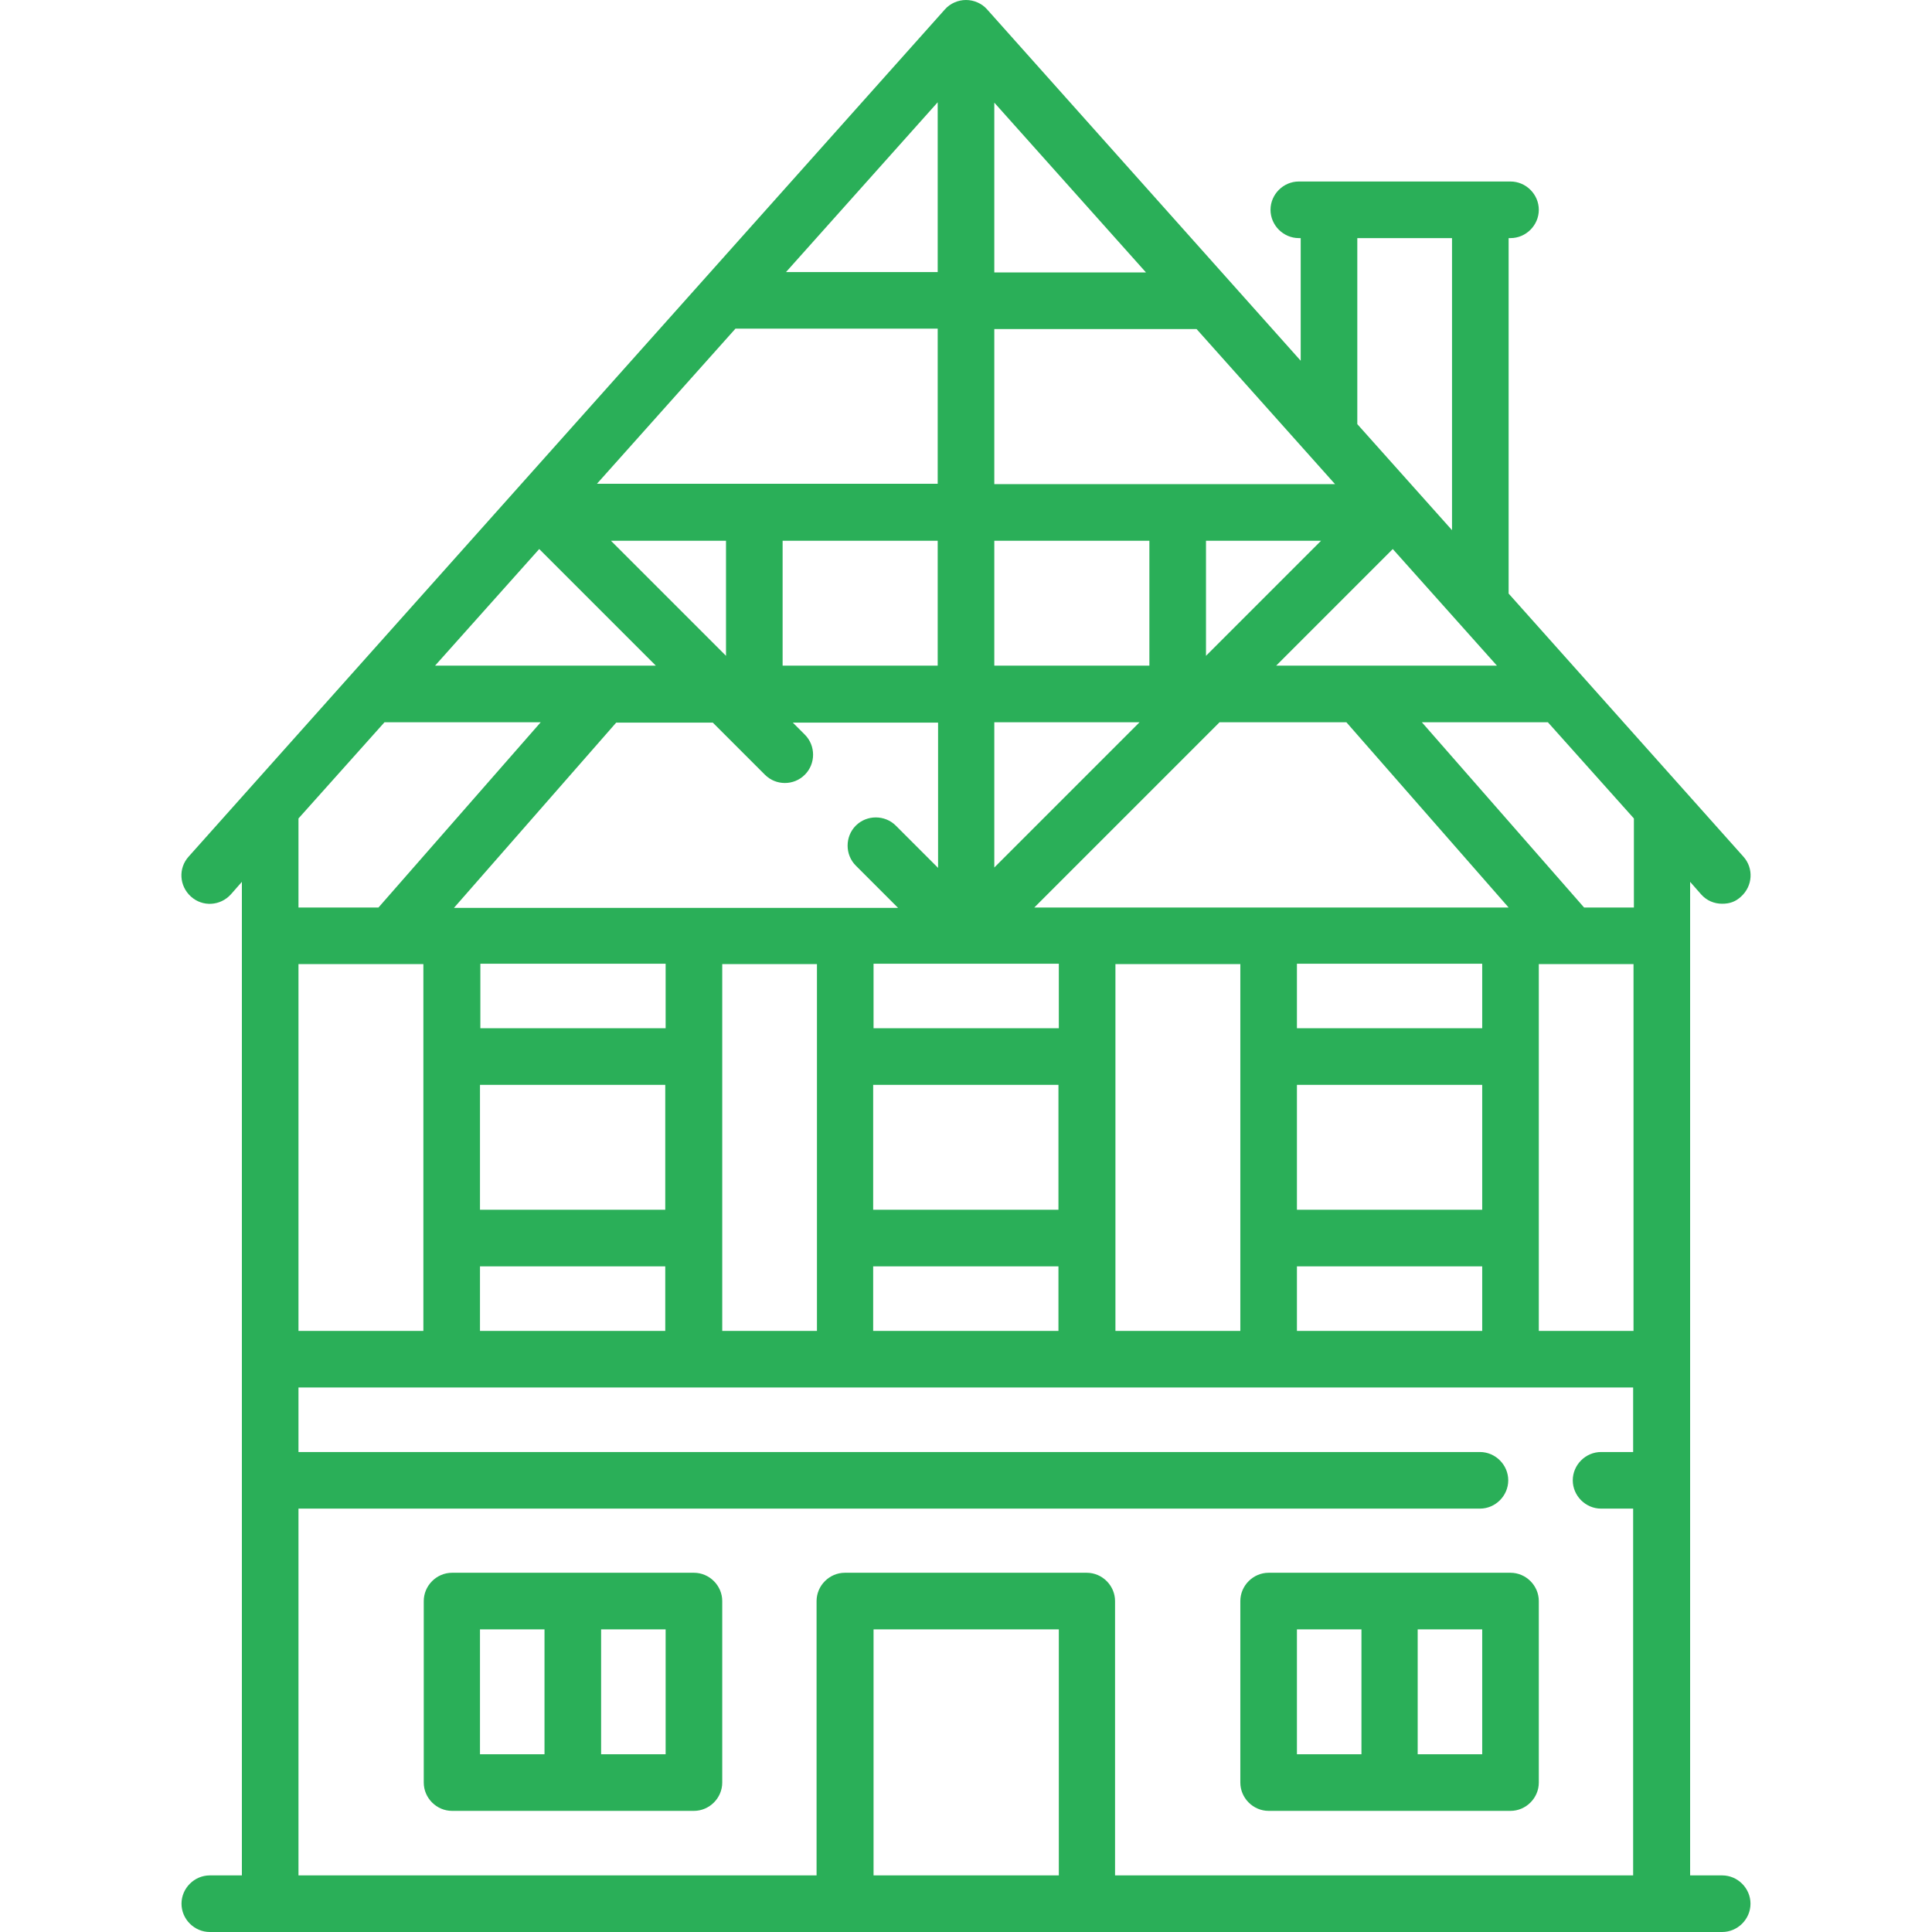 <?xml version="1.0" encoding="UTF-8"?>
<svg id="Capa_1" xmlns="http://www.w3.org/2000/svg" version="1.1" viewBox="0 0 512 512">
  <!-- Generator: Adobe Illustrator 30.0.0, SVG Export Plug-In . SVG Version: 2.1.1 Build 123)  -->
  <defs>
    <style>
      .st0 {
        fill: #2aaf58;
      }
    </style>
  </defs>
  <path class="st0" d="M456.4,497h-8.5V233.7l2.9,3.3c1.5,1.7,3.5,2.5,5.6,2.5s3.6-.6,5-1.9c3.1-2.8,3.4-7.5.6-10.6l-62.2-69.7V63.1h.5c4.1,0,7.5-3.4,7.5-7.5s-3.4-7.5-7.5-7.5h-56.1c-4.1,0-7.5,3.4-7.5,7.5s3.4,7.5,7.5,7.5h.5v32.5L261.6,2.5C260.2.9,258.1,0,256,0s-4.2.9-5.6,2.5L50,227c-2.8,3.1-2.5,7.8.6,10.6,3.1,2.8,7.8,2.5,10.6-.6l2.9-3.3v263.3h-8.5c-4.1,0-7.5,3.4-7.5,7.5s3.4,7.5,7.5,7.5h400.8c4.1,0,7.5-3.4,7.5-7.5s-3.4-7.5-7.5-7.5ZM343.7,352.7v-17.1h49.1v17.1h-49.1ZM295.6,352.7v-97.2h33.1v97.2h-33.1ZM231.4,352.7v-17.1h49.1v17.1h-49.1ZM191.4,352.7v-97.2h25.1v97.2h-25.1ZM127.2,352.7v-17.1h49.1v17.1h-49.1ZM79.1,352.7v-97.2h33.1v97.2h-33.1ZM194.9,87.1h53.6v41.1h-90.3l36.7-41.1ZM396.7,176.4h-58.5l30.9-30.9,27.6,30.9ZM343.7,287.5h49.1v33.1h-49.1v-33.1ZM392.8,272.5h-49.1v-17.1h49.1v17.1ZM274.1,240.5l49.1-49.1h33.6l43,49.1h-125.7ZM231.4,287.5h49.1v33.1h-49.1v-33.1ZM280.6,272.5h-49.1v-17.1h49.1v17.1ZM207.4,143.3h41.1v33.1h-41.1v-33.1ZM192.4,173.8l-30.5-30.5h30.5v30.5ZM263.5,143.3h41.1v33.1h-41.1v-33.1ZM350.1,143.3l-30.5,30.5v-30.5h30.5ZM302,191.4l-38.5,38.5v-38.5h38.5ZM353.8,128.3h-90.3v-41.1h53.6l36.7,41.1ZM263.5,72.1V27.2l40.2,45h-40.2ZM248.5,72.1h-40.2l40.2-45v45ZM142.9,145.5l30.9,30.9h-58.5l27.6-30.9ZM188.8,191.4l13.9,13.9c1.5,1.5,3.4,2.2,5.3,2.2s3.8-.7,5.3-2.2c2.9-2.9,2.9-7.7,0-10.6l-3.2-3.2h38.5v38.5l-11.2-11.2c-2.9-2.9-7.7-2.9-10.6,0-2.9,2.9-2.9,7.7,0,10.6l11.2,11.2h-117.7l43-49.1h25.6ZM127.2,287.5h49.1v33.1h-49.1v-33.1ZM176.4,272.5h-49.1v-17.1h49.1v17.1ZM407.8,255.5h25.1v97.2h-25.1v-97.2ZM432.9,240.5h-13.1l-43-49.1h33.4l22.8,25.5v23.6ZM359.7,111.7v-48.6h25.1v77.4l-25.1-28.1c0-.2,0-.4,0-.6ZM101.9,191.4h41.4l-43,49.1h-21.2v-23.6l22.8-25.5ZM79.1,399.8h313.1c4.1,0,7.5-3.4,7.5-7.5s-3.4-7.5-7.5-7.5H79.1v-17.1h353.7v17.1h-8.5c-4.1,0-7.5,3.4-7.5,7.5s3.4,7.5,7.5,7.5h8.5v97.2h-137.3v-72.7c0-4.1-3.4-7.5-7.5-7.5h-64.1c-4.1,0-7.5,3.4-7.5,7.5v72.7H79.1v-97.2ZM280.6,497h-49.1v-65.2h49.1v65.2Z"/>
  <path class="st0" d="M183.9,416.8h-64.1c-4.1,0-7.5,3.4-7.5,7.5v48.1c0,4.1,3.4,7.5,7.5,7.5h64.1c4.1,0,7.5-3.4,7.5-7.5v-48.1c0-4.1-3.4-7.5-7.5-7.5ZM127.2,431.8h17.1v33.1h-17.1v-33.1ZM176.4,464.9h-17.1v-33.1h17.1v33.1Z"/>
  <path class="st0" d="M336.2,479.9h64.1c4.1,0,7.5-3.4,7.5-7.5v-48.1c0-4.1-3.4-7.5-7.5-7.5h-64.1c-4.1,0-7.5,3.4-7.5,7.5v48.1c0,4.1,3.4,7.5,7.5,7.5h0ZM392.8,464.9h-17.1v-33.1h17.1v33.1ZM343.7,431.8h17.1v33.1h-17.1v-33.1Z"/>
</svg>